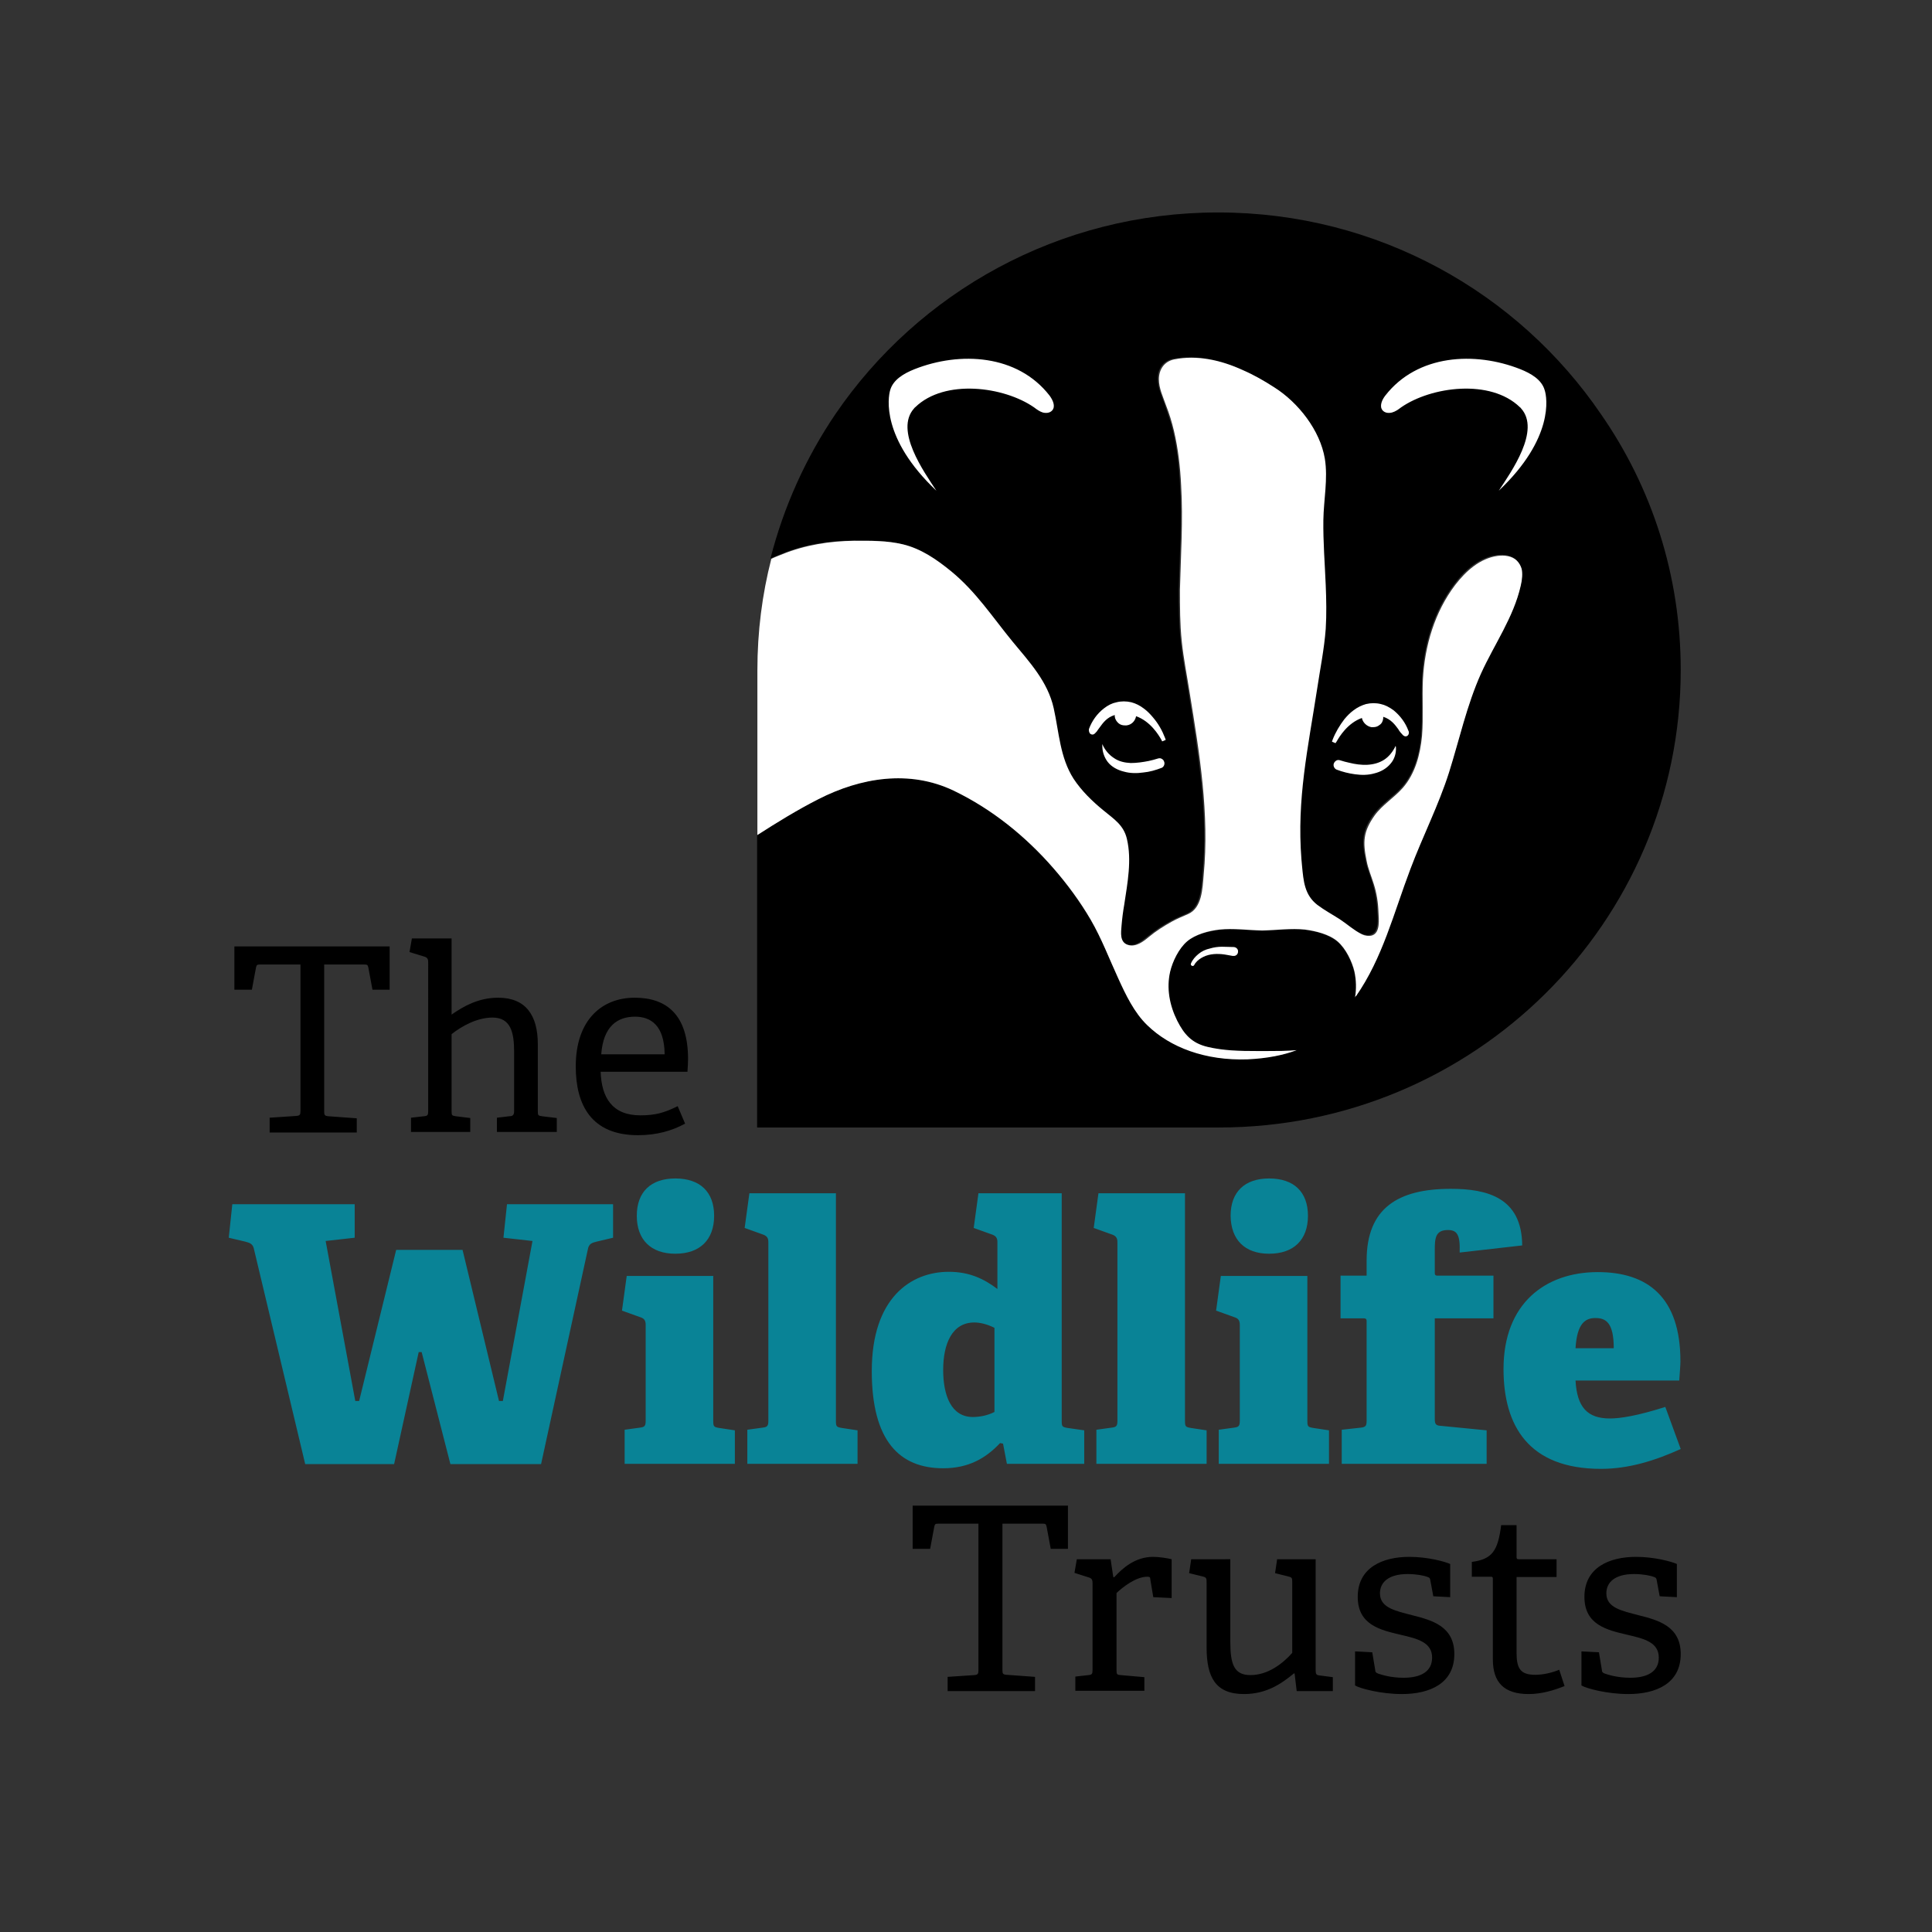 <?xml version="1.0" encoding="utf-8"?>
<!-- Generator: Adobe Illustrator 19.2.1, SVG Export Plug-In . SVG Version: 6.00 Build 0)  -->
<svg version="1.1" id="layer" xmlns="http://www.w3.org/2000/svg" xmlns:xlink="http://www.w3.org/1999/xlink" x="0px" y="0px"
	 viewBox="0 0 652 652" style="enable-background:new 0 0 652 652;" xml:space="preserve">
<rect x="0" y="0" width="652" height="652" fill="#333333" stroke="none"/>
<style type="text/css">
	.st0{fill:#098396;}
	.st1{fill:#FFFFFF;}
</style>
<path class="st0" d="M152,494.1l-9.7-37.8h-1l-8.3,37.8H103l-17.4-73c-0.5-1.5-1.5-1.7-2.9-2.1l-5.5-1.3l1.2-11.3h41.3v11.3
	l-9.8,1.1l10,54h1.3l12.5-51h22.4l12.3,51h1.3l10-54l-9.8-1.1l1.2-11.3h35.8v11.3l-5.5,1.3c-1.5,0.4-2.4,0.6-2.9,2.1l-15.9,73H152z
	 M227.9,423.1c8.3,0,13.1-4.7,13.1-12.8c0-8.1-4.8-12.6-13.1-12.6c-8.2,0-13,4.5-13,12.6C214.9,418.4,219.7,423.1,227.9,423.1
	 M248,494.1v-11.4l-5.3-0.8c-1.8-0.3-2-0.5-2-2.4v-48.9h-29.2l-1.6,11.7l6.4,2.3c1.2,0.4,1.6,1.2,1.6,2.5v32.3c0,1.8-0.3,2.2-2,2.4
	l-5.1,0.7v11.5H248z M289.4,494.1v-11.4l-5.3-0.8c-1.8-0.3-2-0.5-2-2.4v-76.8h-29.2l-1.6,11.7l6.4,2.3c1.2,0.5,1.6,1.2,1.6,2.5v60.2
	c0,1.8-0.3,2.2-2,2.4l-5.1,0.7v11.5H289.4z M335.6,476.5c-2.3,1.2-5,1.7-7.3,1.7c-7.2,0-10-7.1-10-15.9c0-8.6,2.9-16,10.5-16
	c1.8,0,4.2,0.5,6.8,1.8V476.5z M365.9,494.1v-11.4l-5.6-0.8c-1.8-0.3-2-0.5-2-2.3v-76.9h-28.1l-1.6,11.7l6.4,2.3
	c1.2,0.5,1.6,1.2,1.6,2.5V435c-4.5-3.4-9.4-5.8-16.4-5.8c-12.8,0-26,8.8-26,33.5c0,23.6,9.4,32.8,24.1,32.8c8.6,0,14.4-3.4,19.2-8.5
	l1,0.2l1.3,6.8H365.9z M407.2,494.1v-11.4l-5.3-0.8c-1.8-0.3-2-0.5-2-2.4v-76.8h-29.2l-1.6,11.7l6.4,2.3c1.2,0.5,1.6,1.2,1.6,2.5
	v60.2c0,1.8-0.3,2.2-2,2.4l-5.1,0.7v11.5H407.2z M428.3,423.1c8.3,0,13.1-4.7,13.1-12.8c0-8.1-4.8-12.6-13.1-12.6
	c-8.2,0-13,4.5-13,12.6C415.4,418.4,420.1,423.1,428.3,423.1 M448.5,494.1v-11.4l-5.3-0.8c-1.8-0.3-2-0.5-2-2.4v-48.9h-29.2
	l-1.6,11.7l6.4,2.3c1.2,0.4,1.6,1.2,1.6,2.5v32.3c0,1.8-0.3,2.2-2,2.4l-5.1,0.7v11.5H448.5z M501.7,494.1v-11.4l-15.3-1.5
	c-1.8-0.1-2.2-0.5-2.2-2.4v-33.9H504v-14.4h-18.8c-1,0-1-0.4-1-1.2V422c0-3.9,0.1-6.9,4.4-6.9c3.2,0,4.2,1.7,4,7.6l21.1-2.4
	c-0.1-16.2-11.9-19.1-24.1-19.1c-17.8,0-28.4,6.5-28.4,24.2v5.1h-8.8v14.4h7.8c1,0,1,0.5,1,1.2v33.2c0,1.8-0.2,2.3-2,2.5l-6.4,0.7
	v11.5H501.7z M531.7,455c0.5-8.4,3.3-10.2,6.7-10.2c3.5,0,6.2,1.5,6.2,10.2H531.7z M562,474.8c-9.4,3-15.2,3.9-18.7,3.9
	c-7.6,0-11.1-3.8-11.6-12.8h35c0.2-2.8,0.4-5.2,0.4-6.5c0-21.7-11.1-30.1-27.9-30.1c-17.6,0-31.8,10.5-31.8,32.7
	c0,19.1,8.4,33.7,32.9,33.7c9.4,0,18.3-2.8,26.9-6.7L562,474.8z"/>
<path d="M91,382v-4.8l9-0.6c1.2-0.1,1.4-0.4,1.4-1.7v-49.4H87.8c-1,0-1.2,0.1-1.4,1l-1.4,7.5h-5.9v-14.6h52.4v14.6h-5.8l-1.4-7.5
	c-0.2-0.9-0.4-1-1.4-1h-13.5V375c0,1.2,0.1,1.6,1.4,1.7l9.6,0.7v4.8H91z M187.9,382v-4.7l-5-0.6c-1.3-0.2-1.4-0.3-1.4-1.7v-22.6
	c0-9.8-4.1-15.7-13.4-15.7c-6.6,0-11.7,2.9-15.7,5.7v-25.7h-13.4l-0.8,4.6l5.2,1.6c0.9,0.3,1.1,0.9,1.1,1.8V375
	c0,1.3-0.2,1.6-1.4,1.7l-4.4,0.5v4.8h20v-4.7l-4.9-0.6c-1.3-0.2-1.4-0.3-1.4-1.7v-26c3.4-2.7,8.6-5.6,13.8-5.6
	c6.2,0,7.3,5.1,7.3,11.5V375c0,1.2-0.4,1.7-1.6,1.7l-4.2,0.5v4.8H187.9z M202.9,355.8c0.7-9.6,5.6-12.7,11.4-12.7
	c5.3,0,9.9,2.9,10,12.7H202.9z M228.7,373.3c-4.6,2.3-7.7,3.1-12.6,3.1c-9.5,0-13.1-6-13.4-14.7h29.3c0.1-1.5,0.2-3.2,0.2-4.3
	c0-15-7.3-20.7-18-20.7c-11,0-19.9,7.4-19.9,23.2c0,12.9,5.2,23.2,21,23.2c6.3,0,11.5-1.5,15.9-3.9L228.7,373.3z M349.3,570.7v-4.8
	l-9.6-0.7c-1.3-0.1-1.4-0.4-1.4-1.6v-49.4h13.5c1,0,1.2,0.1,1.4,1l1.4,7.5h5.8v-14.6h-52.4v14.6h5.9l1.4-7.5c0.2-0.9,0.4-1,1.4-1
	h13.5v49.4c0,1.3-0.2,1.6-1.4,1.7l-9,0.6v4.8H349.3z M386.2,570.7V566l-8-0.7c-1.3-0.1-1.4-0.3-1.4-1.7v-26c2-1.9,6.5-5.5,10.4-5.5
	c0.8,0,1,0.2,1,0.9l1,6l6.2,0.3v-13.1c-1.6-0.4-4.3-0.8-6.3-0.8c-5.9,0-10.2,3.7-13.1,6.9l-0.3-0.1l-0.9-6h-11.4l-0.8,4.6l5,1.6
	c0.9,0.3,1.1,0.9,1.1,1.8v29.4c0,1.3-0.2,1.6-1.4,1.7l-4.4,0.5v4.8H386.2z M449.8,570.7V566l-4.6-0.6c-1-0.1-1.2-0.5-1.2-1.8v-37.4
	h-13l-0.7,4.7l4.4,1.1c1.3,0.3,1.4,0.5,1.4,1.9v23.9c-3.1,3.5-8.1,7.5-14.1,7.5c-5.5,0-6.8-3.6-6.8-11.2v-27.9H402l-0.7,4.7l4.5,1.1
	c1.3,0.3,1.4,0.6,1.4,2v22c0,10,3,15.7,12.6,15.7c7.7,0,12.8-3.6,16.9-7l0.2,0.1l0.7,5.9H449.8z M489.4,539v-11.2
	c-1.8-0.8-7.5-2.4-13.8-2.4c-9,0-17.4,3.6-17.4,13.5c0,9.5,7.7,11.2,14.5,12.8c5.6,1.3,10.6,2.5,10.6,7.7c0,4.7-3.8,6.8-9.6,6.8
	c-4.4,0-7.4-1-8.6-1.4c-0.8-0.3-1-0.6-1-1.2l-1-6l-5.8-0.3v11.5c1.6,1,8.7,2.9,15.8,2.9c9.3,0,17.7-3.5,17.7-13.5
	c0-9.3-7.4-11.4-14.2-13.1c-5.7-1.5-10.9-2.5-10.9-7.4c0-3.7,2.9-6.5,9.3-6.5c3,0,5.6,0.5,6.8,1c0.7,0.2,0.8,0.5,0.9,1.1l1,5.4
	L489.4,539z M526.2,563.5c-2.4,1-5.4,1.7-8.1,1.7c-5,0-6.3-2.1-6.3-7.5v-25.5h13.5v-6h-12.8c-0.7,0-0.7-0.3-0.7-0.9v-10.6h-5.2
	c-1.1,8.8-3.1,11.5-9.9,12.4v5h6.4c0.7,0,0.7,0.3,0.7,0.9v27c0,7.8,3.8,11.7,12.1,11.7c4.4,0,8.6-1.3,12.1-2.7L526.2,563.5z
	 M565.9,539v-11.2c-1.8-0.8-7.5-2.4-13.8-2.4c-9,0-17.4,3.6-17.4,13.5c0,9.5,7.7,11.2,14.5,12.8c5.6,1.3,10.6,2.5,10.6,7.7
	c0,4.7-3.8,6.8-9.6,6.8c-4.4,0-7.4-1-8.6-1.4c-0.8-0.3-1-0.6-1-1.2l-1-6l-5.9-0.3v11.5c1.6,1,8.7,2.9,15.8,2.9
	c9.3,0,17.7-3.5,17.7-13.5c0-9.3-7.4-11.4-14.2-13.1c-5.7-1.5-10.9-2.5-10.9-7.4c0-3.7,2.9-6.5,9.3-6.5c3,0,5.6,0.5,6.8,1
	c0.7,0.2,0.8,0.5,0.9,1.1l1,5.4L565.9,539z"/>
<path d="M567.2,226.1c0,85.3-69.8,154.4-155.8,154.4H255.5v-98.7h0c6.7-4.3,13.5-8.4,20.6-12.1c14.2-7.3,30.7-10,45.6-2.9
	c13,6.2,24.4,15.4,33.7,26.1c4.7,5.4,8.9,11.3,12.6,17.4c3.8,6.4,6.3,13.1,9.3,19.8c2.5,5.5,5.4,11.5,9.8,15.8
	c7.7,7.4,19.6,11.9,33.8,11.5c6.6-0.2,12.1-1.4,16.6-3c-3.2,0.3-6.5,0.3-9.8,0.3h-3.7c-5.7,0-11.1-0.1-16.6-1.4
	c-5.4-1.2-7.9-4.3-10.2-8.7c-2.6-5.1-3.7-11-2.4-16.6c0.8-3.4,2.9-7.8,5.7-10.2c2.8-2.4,7.3-3.5,11-4c4.6-0.5,9.5,0.2,14.2,0.3h0.4
	c4.8-0.1,9.6-0.8,14.2-0.3c3.7,0.4,8.2,1.6,11,4c2.8,2.4,4.9,6.8,5.7,10.2c0.7,2.9,0.7,5.8,0.2,8.7c0.2-0.5,0.3-0.7,0.3-0.4
	c9.1-12.9,12.8-28.1,18.4-43c4.1-10.9,9.5-21.4,13-32.5c3.5-11.1,6-22.7,10.8-33.4c4.5-9.9,11-19,13.4-29.6c0.4-2,0.7-4.3,0.1-6.2
	c-0.3-1-0.8-1.9-1.6-2.7c-1.7-1.6-4.2-1.9-6.5-1.6c-5.9,0.8-10.8,5.1-14.3,9.8c-6.9,9.1-10.4,20.5-10.9,31.9
	c-0.3,6.3,0.2,12.7-0.3,19c-0.5,6.3-2.3,12.8-6.5,17.6c-2.9,3.3-7,5.7-9.6,9.3c-3.9,5.4-4,9-2.7,15.3c0.5,2.7,1.6,5.2,2.4,7.8
	c0.9,3.1,1.5,6.3,1.6,9.6c0.1,2.3,0.7,6.9-2.2,7.8c-1.1,0.3-2.3,0.1-3.4-0.4c-2.8-1.3-4.9-3.4-7.5-5c-2.5-1.6-5.1-3-7.5-4.8
	c-4.3-3.3-4.7-8.1-5.2-13.2c-0.1-0.7-0.1-1.4-0.2-2.2c-1.6-20.4,2.1-37.4,5.3-57.5c1-6.7,2.5-13.5,2.9-20.3c0.3-4.9,0.2-9.8,0-14.7
	c-0.3-7.3-0.9-14.7-0.8-22c0.1-6.8,1.6-13.9,0.5-20.7c-1.5-9.6-9-19-17.1-24.1c-3.4-2.2-6.9-4.1-10.6-5.8
	c-7.2-3.2-15.3-5.1-23.2-3.6c-3.3,0.7-5.1,3.3-5.1,6.7c0,3.1,1.4,5.9,2.4,8.8c1,2.9,2,5.8,2.7,8.7c1.4,6,2.1,12.1,2.4,18.3
	c0.7,11.8-0.1,23.4-0.4,35.2c0,5.8,0,11.5,0.6,17.3c0.6,5.9,1.8,11.8,2.7,17.6c3.2,20.4,6.7,40.8,4.7,61.5c-0.4,4.4-0.5,11-5.3,13.1
	c-1.8,0.8-3.7,1.5-5.4,2.5c-2.8,1.5-5.4,3.2-7.8,5.2c-1.9,1.5-4.4,3.6-7,2.7c-2.9-0.9-2.4-4.2-2.2-6.6c0.2-2.3,0.5-4.7,0.9-7
	c1.1-7.2,2.6-14.9,0.9-22.1c-1.1-4.7-4.4-6.7-7.9-9.6c-3.8-3.1-7.4-6.6-10.1-10.7c-4.6-7.2-4.9-15.7-6.7-23.8
	c-2-8.9-8.2-15.5-13.9-22.5c-6.8-8.2-12.2-16.8-20.7-23.7c-4.9-4-10-7.7-16.3-9.1c-5.3-1.2-10.9-1.2-16.3-1.2
	c-8.3,0.1-16.5,1.3-24.2,4.5c-1.2,0.5-2.6,1-3.8,1.6c4.5-17.6,12-34.1,21.9-48.7c28-41.1,75.4-68.1,129.2-68.1
	c53.8,0,101.2,27,129.2,68.1C557.4,164.4,567.2,194.1,567.2,226.1"/>
<path class="st1" d="M513.2,197.7c-2.4,10.6-8.9,19.7-13.4,29.6c-4.8,10.7-7.3,22.3-10.8,33.4c-3.5,11-8.9,21.6-13,32.5
	c-5.7,15-9.4,30.1-18.4,43c0-0.2-0.1-0.1-0.3,0.4c0.5-2.9,0.4-5.8-0.2-8.7c-0.8-3.4-2.9-7.8-5.7-10.2c-2.8-2.4-7.3-3.5-11-4
	c-4.6-0.5-9.5,0.2-14.2,0.3h-0.4c-4.8-0.1-9.6-0.8-14.2-0.3c-3.7,0.4-8.2,1.6-11,4c-2.8,2.4-4.9,6.8-5.7,10.2
	c-1.3,5.6-0.2,11.4,2.4,16.6c2.3,4.5,4.8,7.5,10.2,8.8c5.5,1.3,10.9,1.4,16.6,1.4h3.7c3.3,0,6.6,0,9.8-0.3c-4.5,1.7-10,2.8-16.6,3.1
	c-14.2,0.5-26.1-4-33.8-11.5c-4.4-4.2-7.3-10.3-9.8-15.8c-3.1-6.7-5.6-13.4-9.3-19.8c-3.6-6.2-7.9-12-12.6-17.4
	c-9.4-10.8-20.8-20-33.7-26.2c-14.9-7.1-31.3-4.4-45.6,2.9c-7.1,3.6-13.9,7.8-20.6,12.1h0l0-55.6c0-13,1.6-25.6,4.7-37.6
	c1.2-0.6,2.6-1.1,3.8-1.6c7.7-3.1,15.9-4.4,24.2-4.5c5.5,0,11-0.1,16.4,1.2c6.2,1.5,11.4,5.1,16.3,9.1c8.4,6.9,13.9,15.4,20.7,23.7
	c5.7,6.9,11.9,13.5,13.9,22.5c1.8,8.1,2.1,16.6,6.7,23.8c2.7,4.1,6.3,7.6,10.1,10.7c3.5,2.9,6.8,4.9,7.9,9.6
	c1.7,7.2,0.2,14.9-0.9,22.2c-0.4,2.3-0.7,4.6-0.9,7c-0.2,2.4-0.7,5.7,2.2,6.6c2.7,0.8,5.2-1.2,7-2.7c2.4-2,5.1-3.7,7.8-5.2
	c1.8-1,3.6-1.7,5.4-2.5c4.8-2.1,4.9-8.7,5.3-13.1c2-20.8-1.4-41.1-4.7-61.5c-0.9-5.8-2.1-11.7-2.7-17.6c-0.6-5.8-0.6-11.5-0.6-17.3
	c0.3-11.8,1.1-23.4,0.4-35.2c-0.3-6.1-1-12.3-2.4-18.3c-0.7-3-1.6-5.9-2.7-8.7c-1-2.9-2.4-5.7-2.4-8.8c0-3.3,1.8-6,5.1-6.7
	c7.9-1.6,16,0.3,23.2,3.6c3.7,1.6,7.2,3.6,10.6,5.8c8.1,5.1,15.5,14.5,17.1,24.1c1.1,6.8-0.4,13.9-0.5,20.7
	c-0.1,7.4,0.5,14.7,0.8,22c0.2,4.9,0.3,9.8,0,14.7c-0.5,6.8-1.9,13.6-2.9,20.3c-3.1,20.1-6.9,37.1-5.3,57.5c0.1,0.7,0.1,1.4,0.2,2.2
	c0.5,5.1,0.8,9.8,5.2,13.2c2.4,1.8,5,3.2,7.5,4.8c2.6,1.7,4.7,3.7,7.5,5.1c1,0.5,2.3,0.7,3.4,0.4c2.9-0.9,2.3-5.5,2.2-7.8
	c-0.1-3.2-0.6-6.5-1.6-9.6c-0.8-2.6-1.9-5.1-2.4-7.8c-1.3-6.3-1.2-9.8,2.7-15.3c2.6-3.6,6.6-6,9.5-9.3c4.2-4.8,5.9-11.3,6.5-17.6
	c0.5-6.3,0-12.7,0.3-19c0.6-11.4,4-22.8,10.9-31.9c3.6-4.7,8.4-9,14.3-9.8c2.3-0.3,4.9,0,6.5,1.6c0.8,0.8,1.3,1.7,1.6,2.7
	C513.9,193.4,513.7,195.7,513.2,197.7 M355.1,138.5c1.2-1.4,0.2-3.5-0.9-5c-10.8-13.9-30.2-15-45.6-8.9c-3.5,1.4-7.2,3.5-8.2,7.1
	c-0.7,2.4-3.1,16.2,15.6,33.9c-4.2-6.4-14.2-20.4-7.5-27.8c0.1-0.2,0.3-0.3,0.4-0.4c9.9-9.6,29.9-7,40.1,0.1
	c0.9,0.7,1.9,1.4,2.9,1.7C353,139.5,354.3,139.4,355.1,138.5 M392.1,259.1c-2.1,0.8-4.1,1.4-6.3,1.6c-2.1,0.3-4.4,0.3-6.5-0.3
	c-2.1-0.5-4.2-1.6-5.5-3.3c-1.2-1.6-1.8-3.5-1.8-5.4c0-0.2,0-0.4,0-0.6c0.8,1.9,2.2,3.6,3.9,4.7c1.7,1.2,3.7,1.6,5.7,1.7
	c2,0,4.1-0.3,6.1-0.7c1-0.2,2-0.5,3-0.8c0.3-0.1,0.8-0.2,1.2,0c0.4,0.2,0.8,0.5,0.9,0.9C393.2,257.6,392.9,258.7,392.1,259.1
	 M393.2,249.1l0.2,0.6l-1.2,0.5l-0.3-0.6c-0.9-1.6-3.7-6.2-8.5-7.9c-0.3,1.6-1.5,2.9-3.2,3.1c-0.2,0-0.4,0-0.6,0
	c-0.8,0-1.5-0.2-2.1-0.7c-0.7-0.6-1.2-1.4-1.3-2.3c0-0.2,0-0.3,0-0.5c-2.7,0.8-4,2.7-5.1,4.2c-0.4,0.5-0.7,1-1,1.4
	c-0.1,0.1-0.1,0.1-0.2,0.2c-0.2,0.2-0.4,0.5-0.8,0.7c-0.4,0.2-0.8,0.1-1.2-0.2c-0.4-0.4-0.5-1.2-0.4-1.6c1-2.7,2.7-5.1,5-6.9
	c1.4-1.1,2.8-1.8,4.3-2.1c1.6-0.4,3.3-0.4,5,0c1.5,0.4,2.9,1.1,4.2,2.1c1.1,0.8,2.1,1.8,3.1,3C390.9,244.2,392.2,246.5,393.2,249.1
	 M416.2,322.6c-0.1,0-0.1,0-0.2,0l0,0c-1.3-0.2-2.5-0.5-3.7-0.6s-2.4-0.1-3.6,0.1c-1.2,0.2-2.3,0.6-3.3,1.2c-1,0.6-1.9,1.4-2.4,2.4
	l0,0c-0.2,0.3-0.5,0.4-0.8,0.2c-0.3-0.1-0.4-0.4-0.3-0.7c0.5-1.3,1.5-2.4,2.6-3.3c1.1-0.9,2.4-1.5,3.8-1.8c1.3-0.4,2.7-0.6,4.1-0.6
	c1.4,0,2.7,0.1,4,0.1c0.9,0.1,1.5,0.8,1.4,1.6C417.8,322,417.1,322.7,416.2,322.6 M471.1,252.3c0.1,1.9-0.5,3.9-1.8,5.4
	c-1.4,1.7-3.4,2.8-5.5,3.3c-2.1,0.6-4.3,0.6-6.5,0.3c-2.2-0.3-4.2-0.8-6.3-1.6c-0.8-0.4-1.2-1.4-0.8-2.2c0.2-0.4,0.5-0.7,0.9-0.9
	c0.4-0.2,0.9-0.1,1.2,0c1,0.3,2,0.6,3,0.8c2,0.5,4.1,0.8,6.1,0.7c2-0.1,4-0.6,5.7-1.7c1.7-1.1,3-2.8,3.9-4.7c0,0,0,0,0,0l0,0
	c0,0,0,0,0,0.1C471.1,252,471.1,252.2,471.1,252.3 M475.1,248.2c-0.3,0.3-0.8,0.4-1.2,0.2c-0.4-0.2-0.6-0.5-0.8-0.7
	c0-0.1-0.1-0.1-0.2-0.2c-0.3-0.4-0.7-0.8-1-1.4c-1.1-1.5-2.5-3.4-5.1-4.2c0,0.2,0,0.3,0,0.5c-0.1,1-0.5,1.8-1.3,2.3
	c-0.6,0.5-1.3,0.7-2.1,0.7c-0.2,0-0.4,0-0.6,0c-1.6-0.3-2.9-1.6-3.2-3.1c-4.8,1.7-7.6,6.3-8.5,7.9l-0.4,0.6l-1.2-0.5l0.2-0.6
	c1-2.6,2.4-4.9,4-7c1-1.2,2-2.2,3.1-3c1.3-1,2.8-1.7,4.2-2.1c1.7-0.4,3.4-0.4,5,0c1.4,0.3,2.8,1,4.3,2.1c2.3,1.9,4,4.2,5,6.9
	C475.6,247.1,475.5,247.8,475.1,248.2 M505.8,165.6c4.2-6.4,14.2-20.4,7.5-27.8c-0.1-0.2-0.3-0.3-0.4-0.4c-9.9-9.6-29.9-7-40.1,0.1
	c-0.9,0.7-1.9,1.4-3,1.7c-1.1,0.3-2.4,0.2-3.2-0.7c-1.2-1.4-0.2-3.6,0.9-5c10.8-13.9,30.2-15,45.6-8.9c3.5,1.4,7.2,3.5,8.2,7.1
	C522.1,134.1,524.5,147.9,505.8,165.6"/>
</svg>
